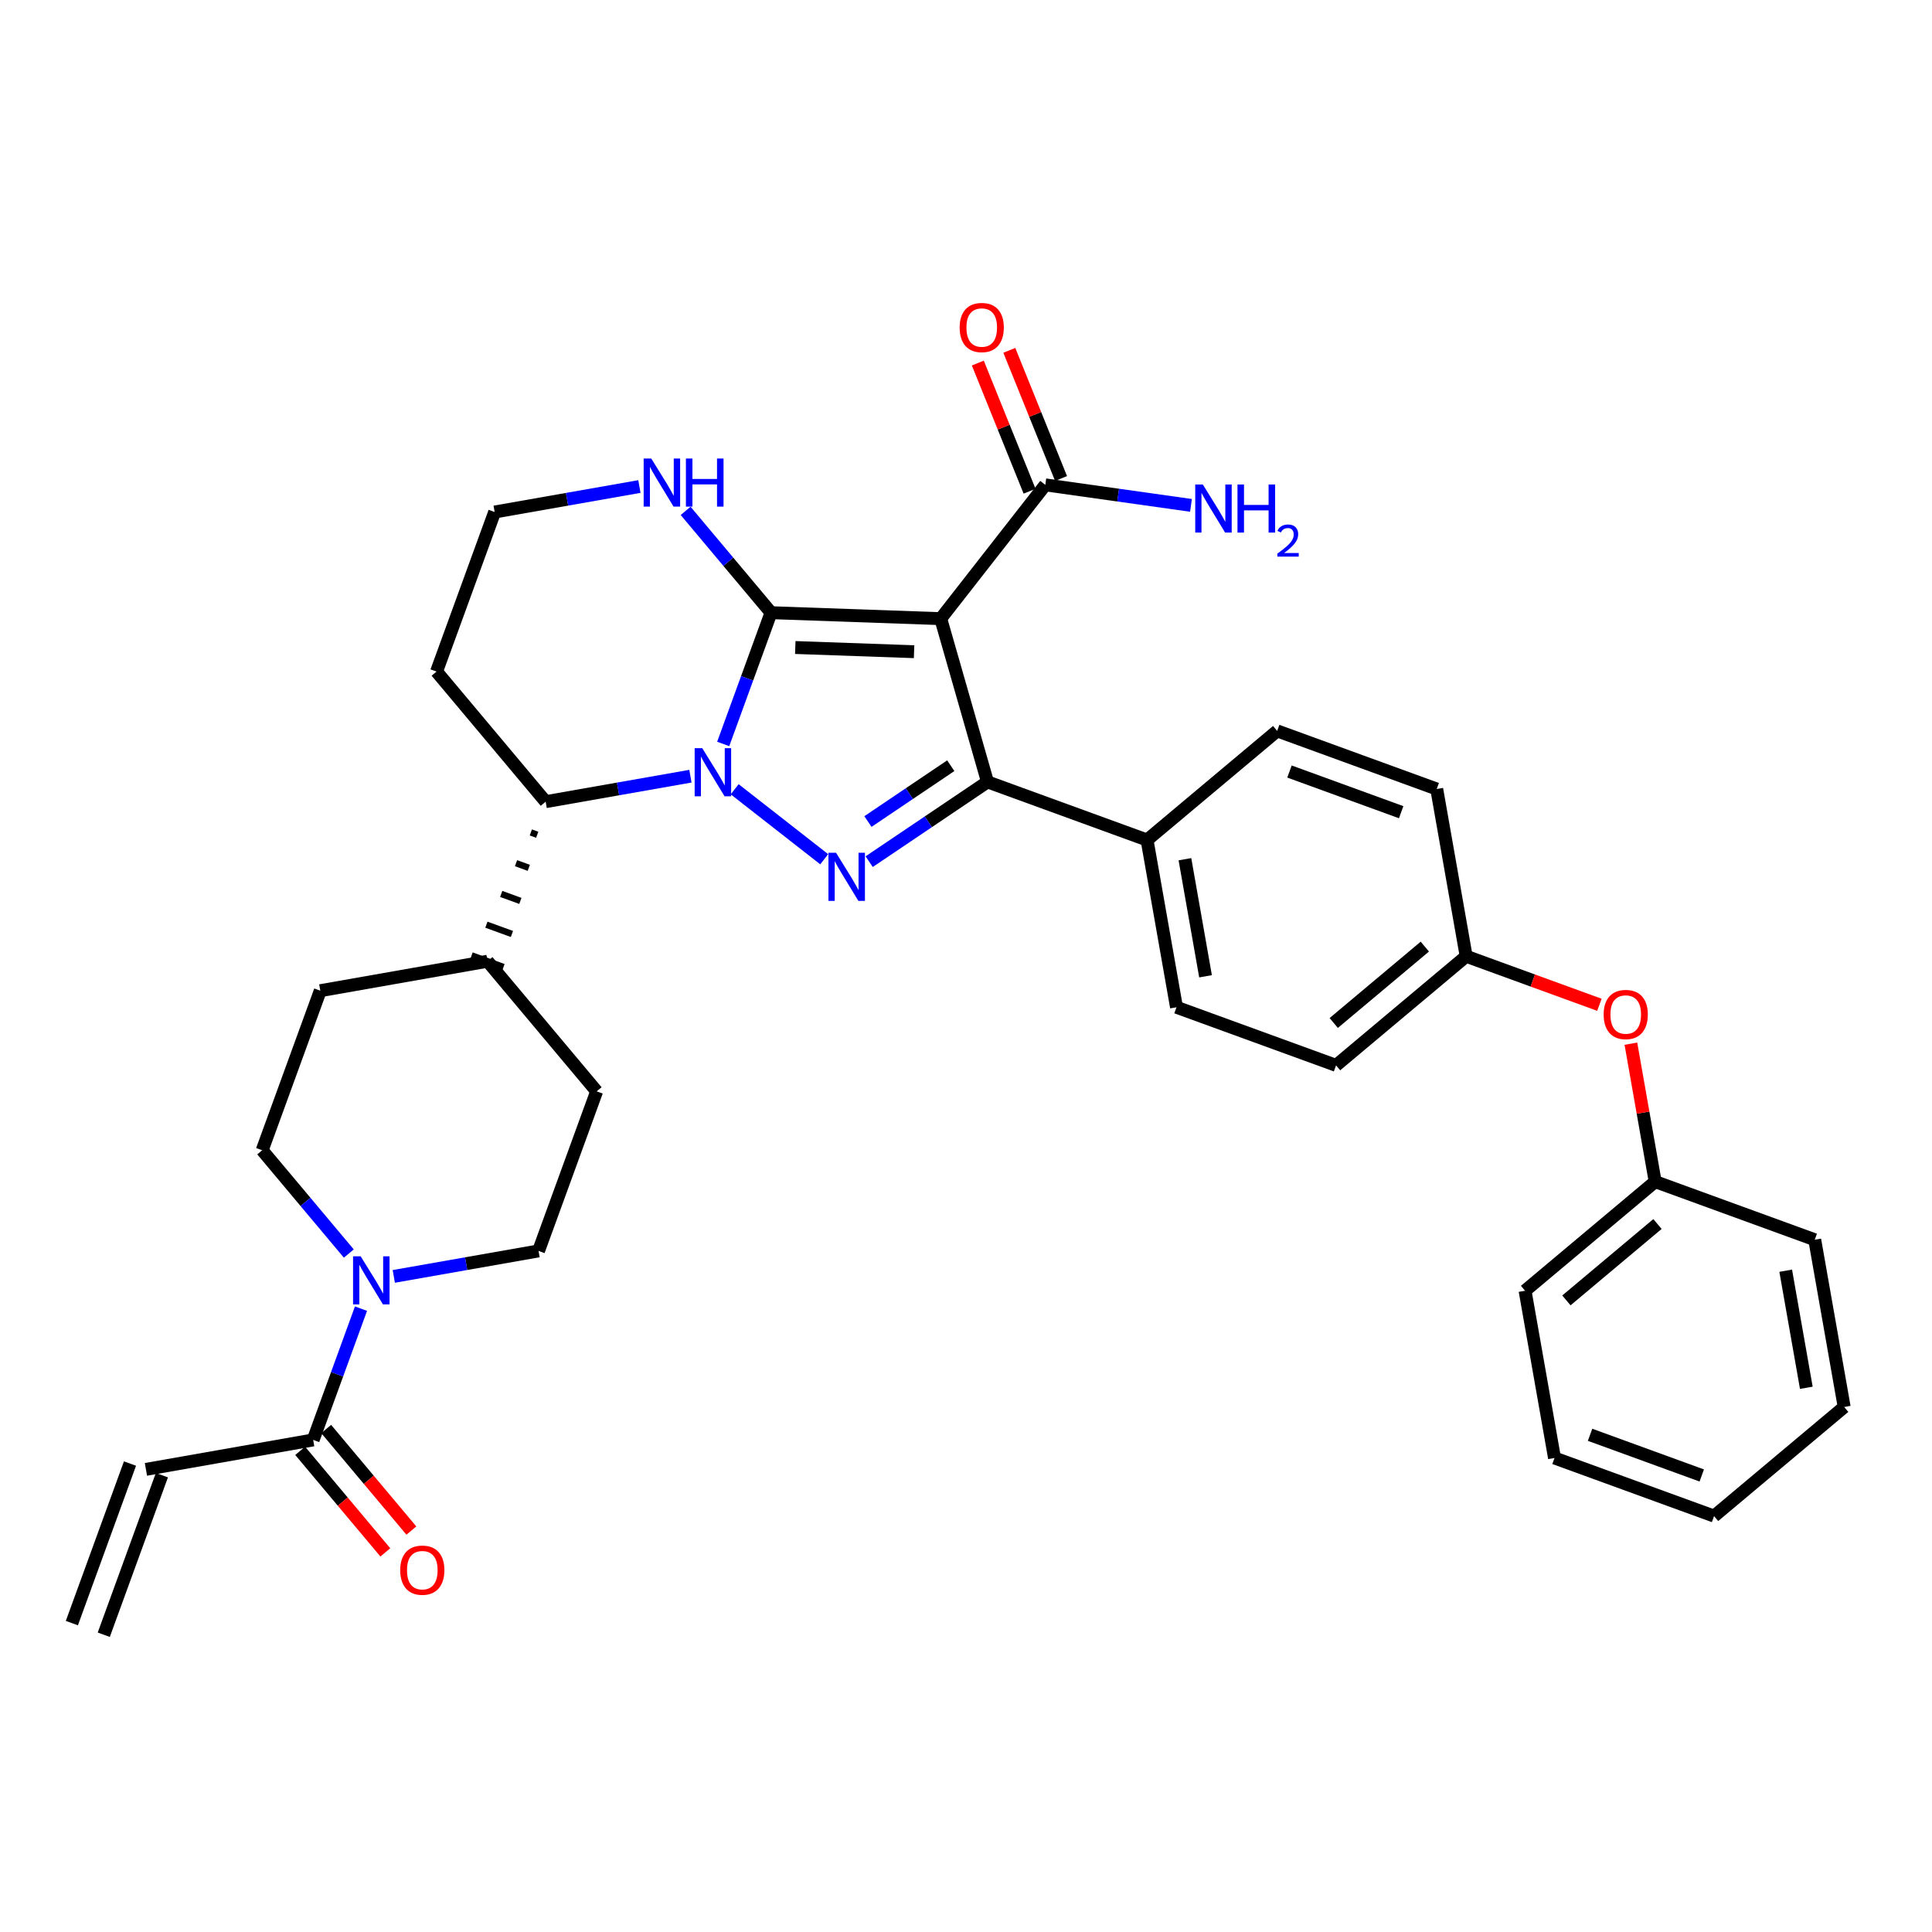 <?xml version='1.0' encoding='iso-8859-1'?>
<svg version='1.1' baseProfile='full'
              xmlns='http://www.w3.org/2000/svg'
                      xmlns:rdkit='http://www.rdkit.org/xml'
                      xmlns:xlink='http://www.w3.org/1999/xlink'
                  xml:space='preserve'
width='300px' height='300px' viewBox='0 0 300 300'>
<!-- END OF HEADER -->
<rect style='opacity:0;fill:#FFFFFF;stroke:none' width='300' height='300' x='0' y='0'> </rect>
<rect style='opacity:0;fill:#FFFFFF;stroke:none' width='300' height='300' x='0' y='0'> </rect>
<path class='bond-0 atom-0 atom-1' d='M 16.114,253.841 L 25.139,229.065' style='fill:none;fill-rule:evenodd;stroke:#000000;stroke-width:2.0px;stroke-linecap:butt;stroke-linejoin:miter;stroke-opacity:1' />
<path class='bond-0 atom-0 atom-1' d='M 11.159,252.036 L 20.184,227.26' style='fill:none;fill-rule:evenodd;stroke:#000000;stroke-width:2.0px;stroke-linecap:butt;stroke-linejoin:miter;stroke-opacity:1' />
<path class='bond-1 atom-1 atom-22' d='M 22.661,228.162 L 48.63,223.59' style='fill:none;fill-rule:evenodd;stroke:#000000;stroke-width:2.0px;stroke-linecap:butt;stroke-linejoin:miter;stroke-opacity:1' />
<path class='bond-2 atom-2 atom-3' d='M 266.16,235.42 L 241.384,226.395' style='fill:none;fill-rule:evenodd;stroke:#000000;stroke-width:2.0px;stroke-linecap:butt;stroke-linejoin:miter;stroke-opacity:1' />
<path class='bond-2 atom-2 atom-3' d='M 264.248,229.111 L 246.905,222.793' style='fill:none;fill-rule:evenodd;stroke:#000000;stroke-width:2.0px;stroke-linecap:butt;stroke-linejoin:miter;stroke-opacity:1' />
<path class='bond-3 atom-2 atom-4' d='M 266.16,235.42 L 286.364,218.475' style='fill:none;fill-rule:evenodd;stroke:#000000;stroke-width:2.0px;stroke-linecap:butt;stroke-linejoin:miter;stroke-opacity:1' />
<path class='bond-4 atom-3 atom-5' d='M 241.384,226.395 L 236.811,200.425' style='fill:none;fill-rule:evenodd;stroke:#000000;stroke-width:2.0px;stroke-linecap:butt;stroke-linejoin:miter;stroke-opacity:1' />
<path class='bond-5 atom-4 atom-6' d='M 286.364,218.475 L 281.791,192.506' style='fill:none;fill-rule:evenodd;stroke:#000000;stroke-width:2.0px;stroke-linecap:butt;stroke-linejoin:miter;stroke-opacity:1' />
<path class='bond-5 atom-4 atom-6' d='M 280.484,215.494 L 277.283,197.316' style='fill:none;fill-rule:evenodd;stroke:#000000;stroke-width:2.0px;stroke-linecap:butt;stroke-linejoin:miter;stroke-opacity:1' />
<path class='bond-6 atom-5 atom-19' d='M 236.811,200.425 L 257.015,183.481' style='fill:none;fill-rule:evenodd;stroke:#000000;stroke-width:2.0px;stroke-linecap:butt;stroke-linejoin:miter;stroke-opacity:1' />
<path class='bond-6 atom-5 atom-19' d='M 243.231,201.925 L 257.373,190.064' style='fill:none;fill-rule:evenodd;stroke:#000000;stroke-width:2.0px;stroke-linecap:butt;stroke-linejoin:miter;stroke-opacity:1' />
<path class='bond-7 atom-6 atom-19' d='M 281.791,192.506 L 257.015,183.481' style='fill:none;fill-rule:evenodd;stroke:#000000;stroke-width:2.0px;stroke-linecap:butt;stroke-linejoin:miter;stroke-opacity:1' />
<path class='bond-8 atom-7 atom-9' d='M 198.318,113.493 L 223.094,122.518' style='fill:none;fill-rule:evenodd;stroke:#000000;stroke-width:2.0px;stroke-linecap:butt;stroke-linejoin:miter;stroke-opacity:1' />
<path class='bond-8 atom-7 atom-9' d='M 200.23,119.802 L 217.573,126.119' style='fill:none;fill-rule:evenodd;stroke:#000000;stroke-width:2.0px;stroke-linecap:butt;stroke-linejoin:miter;stroke-opacity:1' />
<path class='bond-9 atom-7 atom-18' d='M 198.318,113.493 L 178.114,130.437' style='fill:none;fill-rule:evenodd;stroke:#000000;stroke-width:2.0px;stroke-linecap:butt;stroke-linejoin:miter;stroke-opacity:1' />
<path class='bond-10 atom-8 atom-10' d='M 182.687,156.407 L 207.463,165.431' style='fill:none;fill-rule:evenodd;stroke:#000000;stroke-width:2.0px;stroke-linecap:butt;stroke-linejoin:miter;stroke-opacity:1' />
<path class='bond-11 atom-8 atom-18' d='M 182.687,156.407 L 178.114,130.437' style='fill:none;fill-rule:evenodd;stroke:#000000;stroke-width:2.0px;stroke-linecap:butt;stroke-linejoin:miter;stroke-opacity:1' />
<path class='bond-11 atom-8 atom-18' d='M 187.195,151.597 L 183.994,133.418' style='fill:none;fill-rule:evenodd;stroke:#000000;stroke-width:2.0px;stroke-linecap:butt;stroke-linejoin:miter;stroke-opacity:1' />
<path class='bond-12 atom-9 atom-20' d='M 223.094,122.518 L 227.667,148.487' style='fill:none;fill-rule:evenodd;stroke:#000000;stroke-width:2.0px;stroke-linecap:butt;stroke-linejoin:miter;stroke-opacity:1' />
<path class='bond-13 atom-10 atom-20' d='M 207.463,165.431 L 227.667,148.487' style='fill:none;fill-rule:evenodd;stroke:#000000;stroke-width:2.0px;stroke-linecap:butt;stroke-linejoin:miter;stroke-opacity:1' />
<path class='bond-13 atom-10 atom-20' d='M 207.104,158.849 L 221.247,146.988' style='fill:none;fill-rule:evenodd;stroke:#000000;stroke-width:2.0px;stroke-linecap:butt;stroke-linejoin:miter;stroke-opacity:1' />
<path class='bond-14 atom-11 atom-14' d='M 67.785,104.281 L 76.81,79.505' style='fill:none;fill-rule:evenodd;stroke:#000000;stroke-width:2.0px;stroke-linecap:butt;stroke-linejoin:miter;stroke-opacity:1' />
<path class='bond-15 atom-11 atom-21' d='M 67.785,104.281 L 84.73,124.485' style='fill:none;fill-rule:evenodd;stroke:#000000;stroke-width:2.0px;stroke-linecap:butt;stroke-linejoin:miter;stroke-opacity:1' />
<path class='bond-16 atom-12 atom-15' d='M 92.649,169.465 L 83.624,194.241' style='fill:none;fill-rule:evenodd;stroke:#000000;stroke-width:2.0px;stroke-linecap:butt;stroke-linejoin:miter;stroke-opacity:1' />
<path class='bond-17 atom-12 atom-17' d='M 92.649,169.465 L 75.705,149.261' style='fill:none;fill-rule:evenodd;stroke:#000000;stroke-width:2.0px;stroke-linecap:butt;stroke-linejoin:miter;stroke-opacity:1' />
<path class='bond-18 atom-13 atom-16' d='M 49.736,153.834 L 40.711,178.61' style='fill:none;fill-rule:evenodd;stroke:#000000;stroke-width:2.0px;stroke-linecap:butt;stroke-linejoin:miter;stroke-opacity:1' />
<path class='bond-19 atom-13 atom-17' d='M 49.736,153.834 L 75.705,149.261' style='fill:none;fill-rule:evenodd;stroke:#000000;stroke-width:2.0px;stroke-linecap:butt;stroke-linejoin:miter;stroke-opacity:1' />
<path class='bond-20 atom-14 atom-28' d='M 76.81,79.505 L 88.049,77.526' style='fill:none;fill-rule:evenodd;stroke:#000000;stroke-width:2.0px;stroke-linecap:butt;stroke-linejoin:miter;stroke-opacity:1' />
<path class='bond-20 atom-14 atom-28' d='M 88.049,77.526 L 99.288,75.547' style='fill:none;fill-rule:evenodd;stroke:#0000FF;stroke-width:2.0px;stroke-linecap:butt;stroke-linejoin:miter;stroke-opacity:1' />
<path class='bond-21 atom-15 atom-30' d='M 83.624,194.241 L 72.385,196.22' style='fill:none;fill-rule:evenodd;stroke:#000000;stroke-width:2.0px;stroke-linecap:butt;stroke-linejoin:miter;stroke-opacity:1' />
<path class='bond-21 atom-15 atom-30' d='M 72.385,196.22 L 61.147,198.199' style='fill:none;fill-rule:evenodd;stroke:#0000FF;stroke-width:2.0px;stroke-linecap:butt;stroke-linejoin:miter;stroke-opacity:1' />
<path class='bond-22 atom-16 atom-30' d='M 40.711,178.61 L 47.438,186.63' style='fill:none;fill-rule:evenodd;stroke:#000000;stroke-width:2.0px;stroke-linecap:butt;stroke-linejoin:miter;stroke-opacity:1' />
<path class='bond-22 atom-16 atom-30' d='M 47.438,186.63 L 54.164,194.651' style='fill:none;fill-rule:evenodd;stroke:#0000FF;stroke-width:2.0px;stroke-linecap:butt;stroke-linejoin:miter;stroke-opacity:1' />
<path class='bond-23 atom-21 atom-17' d='M 82.429,129.26 L 83.42,129.621' style='fill:none;fill-rule:evenodd;stroke:#000000;stroke-width:1.0px;stroke-linecap:butt;stroke-linejoin:miter;stroke-opacity:1' />
<path class='bond-23 atom-21 atom-17' d='M 80.129,134.035 L 82.111,134.757' style='fill:none;fill-rule:evenodd;stroke:#000000;stroke-width:1.0px;stroke-linecap:butt;stroke-linejoin:miter;stroke-opacity:1' />
<path class='bond-23 atom-21 atom-17' d='M 77.828,138.809 L 80.802,139.892' style='fill:none;fill-rule:evenodd;stroke:#000000;stroke-width:1.0px;stroke-linecap:butt;stroke-linejoin:miter;stroke-opacity:1' />
<path class='bond-23 atom-21 atom-17' d='M 75.528,143.584 L 79.492,145.028' style='fill:none;fill-rule:evenodd;stroke:#000000;stroke-width:1.0px;stroke-linecap:butt;stroke-linejoin:miter;stroke-opacity:1' />
<path class='bond-23 atom-21 atom-17' d='M 73.227,148.359 L 78.183,150.164' style='fill:none;fill-rule:evenodd;stroke:#000000;stroke-width:1.0px;stroke-linecap:butt;stroke-linejoin:miter;stroke-opacity:1' />
<path class='bond-24 atom-18 atom-24' d='M 178.114,130.437 L 153.338,121.412' style='fill:none;fill-rule:evenodd;stroke:#000000;stroke-width:2.0px;stroke-linecap:butt;stroke-linejoin:miter;stroke-opacity:1' />
<path class='bond-25 atom-19 atom-34' d='M 257.015,183.481 L 255.13,172.772' style='fill:none;fill-rule:evenodd;stroke:#000000;stroke-width:2.0px;stroke-linecap:butt;stroke-linejoin:miter;stroke-opacity:1' />
<path class='bond-25 atom-19 atom-34' d='M 255.13,172.772 L 253.244,162.063' style='fill:none;fill-rule:evenodd;stroke:#FF0000;stroke-width:2.0px;stroke-linecap:butt;stroke-linejoin:miter;stroke-opacity:1' />
<path class='bond-26 atom-20 atom-34' d='M 227.667,148.487 L 238.011,152.255' style='fill:none;fill-rule:evenodd;stroke:#000000;stroke-width:2.0px;stroke-linecap:butt;stroke-linejoin:miter;stroke-opacity:1' />
<path class='bond-26 atom-20 atom-34' d='M 238.011,152.255 L 248.356,156.023' style='fill:none;fill-rule:evenodd;stroke:#FF0000;stroke-width:2.0px;stroke-linecap:butt;stroke-linejoin:miter;stroke-opacity:1' />
<path class='bond-27 atom-21 atom-31' d='M 84.73,124.485 L 95.969,122.506' style='fill:none;fill-rule:evenodd;stroke:#000000;stroke-width:2.0px;stroke-linecap:butt;stroke-linejoin:miter;stroke-opacity:1' />
<path class='bond-27 atom-21 atom-31' d='M 95.969,122.506 L 107.208,120.527' style='fill:none;fill-rule:evenodd;stroke:#0000FF;stroke-width:2.0px;stroke-linecap:butt;stroke-linejoin:miter;stroke-opacity:1' />
<path class='bond-28 atom-22 atom-30' d='M 48.63,223.59 L 52.343,213.398' style='fill:none;fill-rule:evenodd;stroke:#000000;stroke-width:2.0px;stroke-linecap:butt;stroke-linejoin:miter;stroke-opacity:1' />
<path class='bond-28 atom-22 atom-30' d='M 52.343,213.398 L 56.055,203.207' style='fill:none;fill-rule:evenodd;stroke:#0000FF;stroke-width:2.0px;stroke-linecap:butt;stroke-linejoin:miter;stroke-opacity:1' />
<path class='bond-29 atom-22 atom-32' d='M 46.61,225.284 L 53.222,233.169' style='fill:none;fill-rule:evenodd;stroke:#000000;stroke-width:2.0px;stroke-linecap:butt;stroke-linejoin:miter;stroke-opacity:1' />
<path class='bond-29 atom-22 atom-32' d='M 53.222,233.169 L 59.835,241.053' style='fill:none;fill-rule:evenodd;stroke:#FF0000;stroke-width:2.0px;stroke-linecap:butt;stroke-linejoin:miter;stroke-opacity:1' />
<path class='bond-29 atom-22 atom-32' d='M 50.651,221.895 L 57.263,229.78' style='fill:none;fill-rule:evenodd;stroke:#000000;stroke-width:2.0px;stroke-linecap:butt;stroke-linejoin:miter;stroke-opacity:1' />
<path class='bond-29 atom-22 atom-32' d='M 57.263,229.78 L 63.876,237.664' style='fill:none;fill-rule:evenodd;stroke:#FF0000;stroke-width:2.0px;stroke-linecap:butt;stroke-linejoin:miter;stroke-opacity:1' />
<path class='bond-30 atom-23 atom-24' d='M 146.076,96.064 L 153.338,121.412' style='fill:none;fill-rule:evenodd;stroke:#000000;stroke-width:2.0px;stroke-linecap:butt;stroke-linejoin:miter;stroke-opacity:1' />
<path class='bond-31 atom-23 atom-25' d='M 146.076,96.064 L 162.316,75.289' style='fill:none;fill-rule:evenodd;stroke:#000000;stroke-width:2.0px;stroke-linecap:butt;stroke-linejoin:miter;stroke-opacity:1' />
<path class='bond-32 atom-23 atom-26' d='M 146.076,96.064 L 119.724,95.137' style='fill:none;fill-rule:evenodd;stroke:#000000;stroke-width:2.0px;stroke-linecap:butt;stroke-linejoin:miter;stroke-opacity:1' />
<path class='bond-32 atom-23 atom-26' d='M 141.938,101.195 L 123.491,100.546' style='fill:none;fill-rule:evenodd;stroke:#000000;stroke-width:2.0px;stroke-linecap:butt;stroke-linejoin:miter;stroke-opacity:1' />
<path class='bond-33 atom-24 atom-29' d='M 153.338,121.412 L 144.152,127.606' style='fill:none;fill-rule:evenodd;stroke:#000000;stroke-width:2.0px;stroke-linecap:butt;stroke-linejoin:miter;stroke-opacity:1' />
<path class='bond-33 atom-24 atom-29' d='M 144.152,127.606 L 134.965,133.799' style='fill:none;fill-rule:evenodd;stroke:#0000FF;stroke-width:2.0px;stroke-linecap:butt;stroke-linejoin:miter;stroke-opacity:1' />
<path class='bond-33 atom-24 atom-29' d='M 147.634,118.898 L 141.204,123.233' style='fill:none;fill-rule:evenodd;stroke:#000000;stroke-width:2.0px;stroke-linecap:butt;stroke-linejoin:miter;stroke-opacity:1' />
<path class='bond-33 atom-24 atom-29' d='M 141.204,123.233 L 134.773,127.568' style='fill:none;fill-rule:evenodd;stroke:#0000FF;stroke-width:2.0px;stroke-linecap:butt;stroke-linejoin:miter;stroke-opacity:1' />
<path class='bond-34 atom-25 atom-27' d='M 162.316,75.289 L 173.626,76.881' style='fill:none;fill-rule:evenodd;stroke:#000000;stroke-width:2.0px;stroke-linecap:butt;stroke-linejoin:miter;stroke-opacity:1' />
<path class='bond-34 atom-25 atom-27' d='M 173.626,76.881 L 184.936,78.474' style='fill:none;fill-rule:evenodd;stroke:#0000FF;stroke-width:2.0px;stroke-linecap:butt;stroke-linejoin:miter;stroke-opacity:1' />
<path class='bond-35 atom-25 atom-33' d='M 164.761,74.302 L 160.744,64.352' style='fill:none;fill-rule:evenodd;stroke:#000000;stroke-width:2.0px;stroke-linecap:butt;stroke-linejoin:miter;stroke-opacity:1' />
<path class='bond-35 atom-25 atom-33' d='M 160.744,64.352 L 156.727,54.402' style='fill:none;fill-rule:evenodd;stroke:#FF0000;stroke-width:2.0px;stroke-linecap:butt;stroke-linejoin:miter;stroke-opacity:1' />
<path class='bond-35 atom-25 atom-33' d='M 159.871,76.276 L 155.853,66.326' style='fill:none;fill-rule:evenodd;stroke:#000000;stroke-width:2.0px;stroke-linecap:butt;stroke-linejoin:miter;stroke-opacity:1' />
<path class='bond-35 atom-25 atom-33' d='M 155.853,66.326 L 151.836,56.376' style='fill:none;fill-rule:evenodd;stroke:#FF0000;stroke-width:2.0px;stroke-linecap:butt;stroke-linejoin:miter;stroke-opacity:1' />
<path class='bond-36 atom-26 atom-28' d='M 119.724,95.137 L 113.094,87.231' style='fill:none;fill-rule:evenodd;stroke:#000000;stroke-width:2.0px;stroke-linecap:butt;stroke-linejoin:miter;stroke-opacity:1' />
<path class='bond-36 atom-26 atom-28' d='M 113.094,87.231 L 106.464,79.326' style='fill:none;fill-rule:evenodd;stroke:#0000FF;stroke-width:2.0px;stroke-linecap:butt;stroke-linejoin:miter;stroke-opacity:1' />
<path class='bond-37 atom-26 atom-31' d='M 119.724,95.137 L 116.012,105.328' style='fill:none;fill-rule:evenodd;stroke:#000000;stroke-width:2.0px;stroke-linecap:butt;stroke-linejoin:miter;stroke-opacity:1' />
<path class='bond-37 atom-26 atom-31' d='M 116.012,105.328 L 112.299,115.52' style='fill:none;fill-rule:evenodd;stroke:#0000FF;stroke-width:2.0px;stroke-linecap:butt;stroke-linejoin:miter;stroke-opacity:1' />
<path class='bond-38 atom-29 atom-31' d='M 127.983,133.423 L 114.079,122.555' style='fill:none;fill-rule:evenodd;stroke:#0000FF;stroke-width:2.0px;stroke-linecap:butt;stroke-linejoin:miter;stroke-opacity:1' />
<path  class='atom-27' d='M 186.776 75.231
L 189.223 79.187
Q 189.466 79.577, 189.856 80.284
Q 190.246 80.99, 190.267 81.032
L 190.267 75.231
L 191.259 75.231
L 191.259 82.699
L 190.236 82.699
L 187.609 78.374
Q 187.303 77.868, 186.976 77.288
Q 186.66 76.708, 186.565 76.529
L 186.565 82.699
L 185.595 82.699
L 185.595 75.231
L 186.776 75.231
' fill='#0000FF'/>
<path  class='atom-27' d='M 192.155 75.231
L 193.168 75.231
L 193.168 78.406
L 196.986 78.406
L 196.986 75.231
L 197.999 75.231
L 197.999 82.699
L 196.986 82.699
L 196.986 79.25
L 193.168 79.25
L 193.168 82.699
L 192.155 82.699
L 192.155 75.231
' fill='#0000FF'/>
<path  class='atom-27' d='M 198.361 82.437
Q 198.542 81.971, 198.973 81.713
Q 199.405 81.448, 200.003 81.448
Q 200.748 81.448, 201.166 81.852
Q 201.584 82.256, 201.584 82.973
Q 201.584 83.704, 201.041 84.386
Q 200.505 85.068, 199.391 85.876
L 201.667 85.876
L 201.667 86.433
L 198.347 86.433
L 198.347 85.966
Q 199.266 85.312, 199.809 84.825
Q 200.358 84.337, 200.623 83.899
Q 200.888 83.46, 200.888 83.008
Q 200.888 82.534, 200.651 82.27
Q 200.414 82.005, 200.003 82.005
Q 199.607 82.005, 199.342 82.165
Q 199.078 82.326, 198.89 82.681
L 198.361 82.437
' fill='#0000FF'/>
<path  class='atom-28' d='M 101.129 71.199
L 103.576 75.154
Q 103.818 75.544, 104.209 76.251
Q 104.599 76.958, 104.62 77
L 104.62 71.199
L 105.611 71.199
L 105.611 78.667
L 104.588 78.667
L 101.962 74.342
Q 101.656 73.836, 101.329 73.256
Q 101.013 72.676, 100.918 72.496
L 100.918 78.667
L 99.948 78.667
L 99.948 71.199
L 101.129 71.199
' fill='#0000FF'/>
<path  class='atom-28' d='M 106.508 71.199
L 107.521 71.199
L 107.521 74.374
L 111.339 74.374
L 111.339 71.199
L 112.351 71.199
L 112.351 78.667
L 111.339 78.667
L 111.339 75.218
L 107.521 75.218
L 107.521 78.667
L 106.508 78.667
L 106.508 71.199
' fill='#0000FF'/>
<path  class='atom-29' d='M 129.823 132.418
L 132.27 136.374
Q 132.513 136.764, 132.903 137.471
Q 133.293 138.177, 133.314 138.219
L 133.314 132.418
L 134.306 132.418
L 134.306 139.886
L 133.283 139.886
L 130.656 135.562
Q 130.35 135.055, 130.023 134.475
Q 129.707 133.895, 129.612 133.716
L 129.612 139.886
L 128.642 139.886
L 128.642 132.418
L 129.823 132.418
' fill='#0000FF'/>
<path  class='atom-30' d='M 56.005 195.08
L 58.452 199.035
Q 58.694 199.425, 59.084 200.132
Q 59.475 200.839, 59.496 200.881
L 59.496 195.08
L 60.487 195.08
L 60.487 202.547
L 59.464 202.547
L 56.838 198.223
Q 56.532 197.717, 56.205 197.137
Q 55.889 196.556, 55.794 196.377
L 55.794 202.547
L 54.823 202.547
L 54.823 195.08
L 56.005 195.08
' fill='#0000FF'/>
<path  class='atom-31' d='M 109.048 116.179
L 111.495 120.134
Q 111.738 120.525, 112.128 121.231
Q 112.518 121.938, 112.54 121.98
L 112.54 116.179
L 113.531 116.179
L 113.531 123.647
L 112.508 123.647
L 109.882 119.322
Q 109.576 118.816, 109.249 118.236
Q 108.932 117.656, 108.837 117.476
L 108.837 123.647
L 107.867 123.647
L 107.867 116.179
L 109.048 116.179
' fill='#0000FF'/>
<path  class='atom-32' d='M 62.147 243.815
Q 62.147 242.022, 63.033 241.02
Q 63.919 240.018, 65.575 240.018
Q 67.231 240.018, 68.117 241.02
Q 69.003 242.022, 69.003 243.815
Q 69.003 245.629, 68.106 246.663
Q 67.21 247.686, 65.575 247.686
Q 63.929 247.686, 63.033 246.663
Q 62.147 245.639, 62.147 243.815
M 65.575 246.842
Q 66.714 246.842, 67.326 246.082
Q 67.948 245.312, 67.948 243.815
Q 67.948 242.349, 67.326 241.61
Q 66.714 240.861, 65.575 240.861
Q 64.436 240.861, 63.813 241.6
Q 63.202 242.338, 63.202 243.815
Q 63.202 245.323, 63.813 246.082
Q 64.436 246.842, 65.575 246.842
' fill='#FF0000'/>
<path  class='atom-33' d='M 149.016 50.859
Q 149.016 49.066, 149.902 48.064
Q 150.788 47.062, 152.444 47.062
Q 154.1 47.062, 154.986 48.064
Q 155.872 49.066, 155.872 50.859
Q 155.872 52.673, 154.975 53.707
Q 154.079 54.73, 152.444 54.73
Q 150.799 54.73, 149.902 53.707
Q 149.016 52.684, 149.016 50.859
M 152.444 53.886
Q 153.583 53.886, 154.195 53.127
Q 154.817 52.356, 154.817 50.859
Q 154.817 49.393, 154.195 48.654
Q 153.583 47.906, 152.444 47.906
Q 151.305 47.906, 150.682 48.644
Q 150.071 49.382, 150.071 50.859
Q 150.071 52.367, 150.682 53.127
Q 151.305 53.886, 152.444 53.886
' fill='#FF0000'/>
<path  class='atom-34' d='M 249.015 157.533
Q 249.015 155.74, 249.901 154.738
Q 250.787 153.736, 252.443 153.736
Q 254.099 153.736, 254.985 154.738
Q 255.871 155.74, 255.871 157.533
Q 255.871 159.347, 254.974 160.381
Q 254.078 161.404, 252.443 161.404
Q 250.797 161.404, 249.901 160.381
Q 249.015 159.358, 249.015 157.533
M 252.443 160.56
Q 253.582 160.56, 254.194 159.801
Q 254.816 159.031, 254.816 157.533
Q 254.816 156.067, 254.194 155.329
Q 253.582 154.58, 252.443 154.58
Q 251.304 154.58, 250.681 155.318
Q 250.07 156.056, 250.07 157.533
Q 250.07 159.041, 250.681 159.801
Q 251.304 160.56, 252.443 160.56
' fill='#FF0000'/>
</svg>
